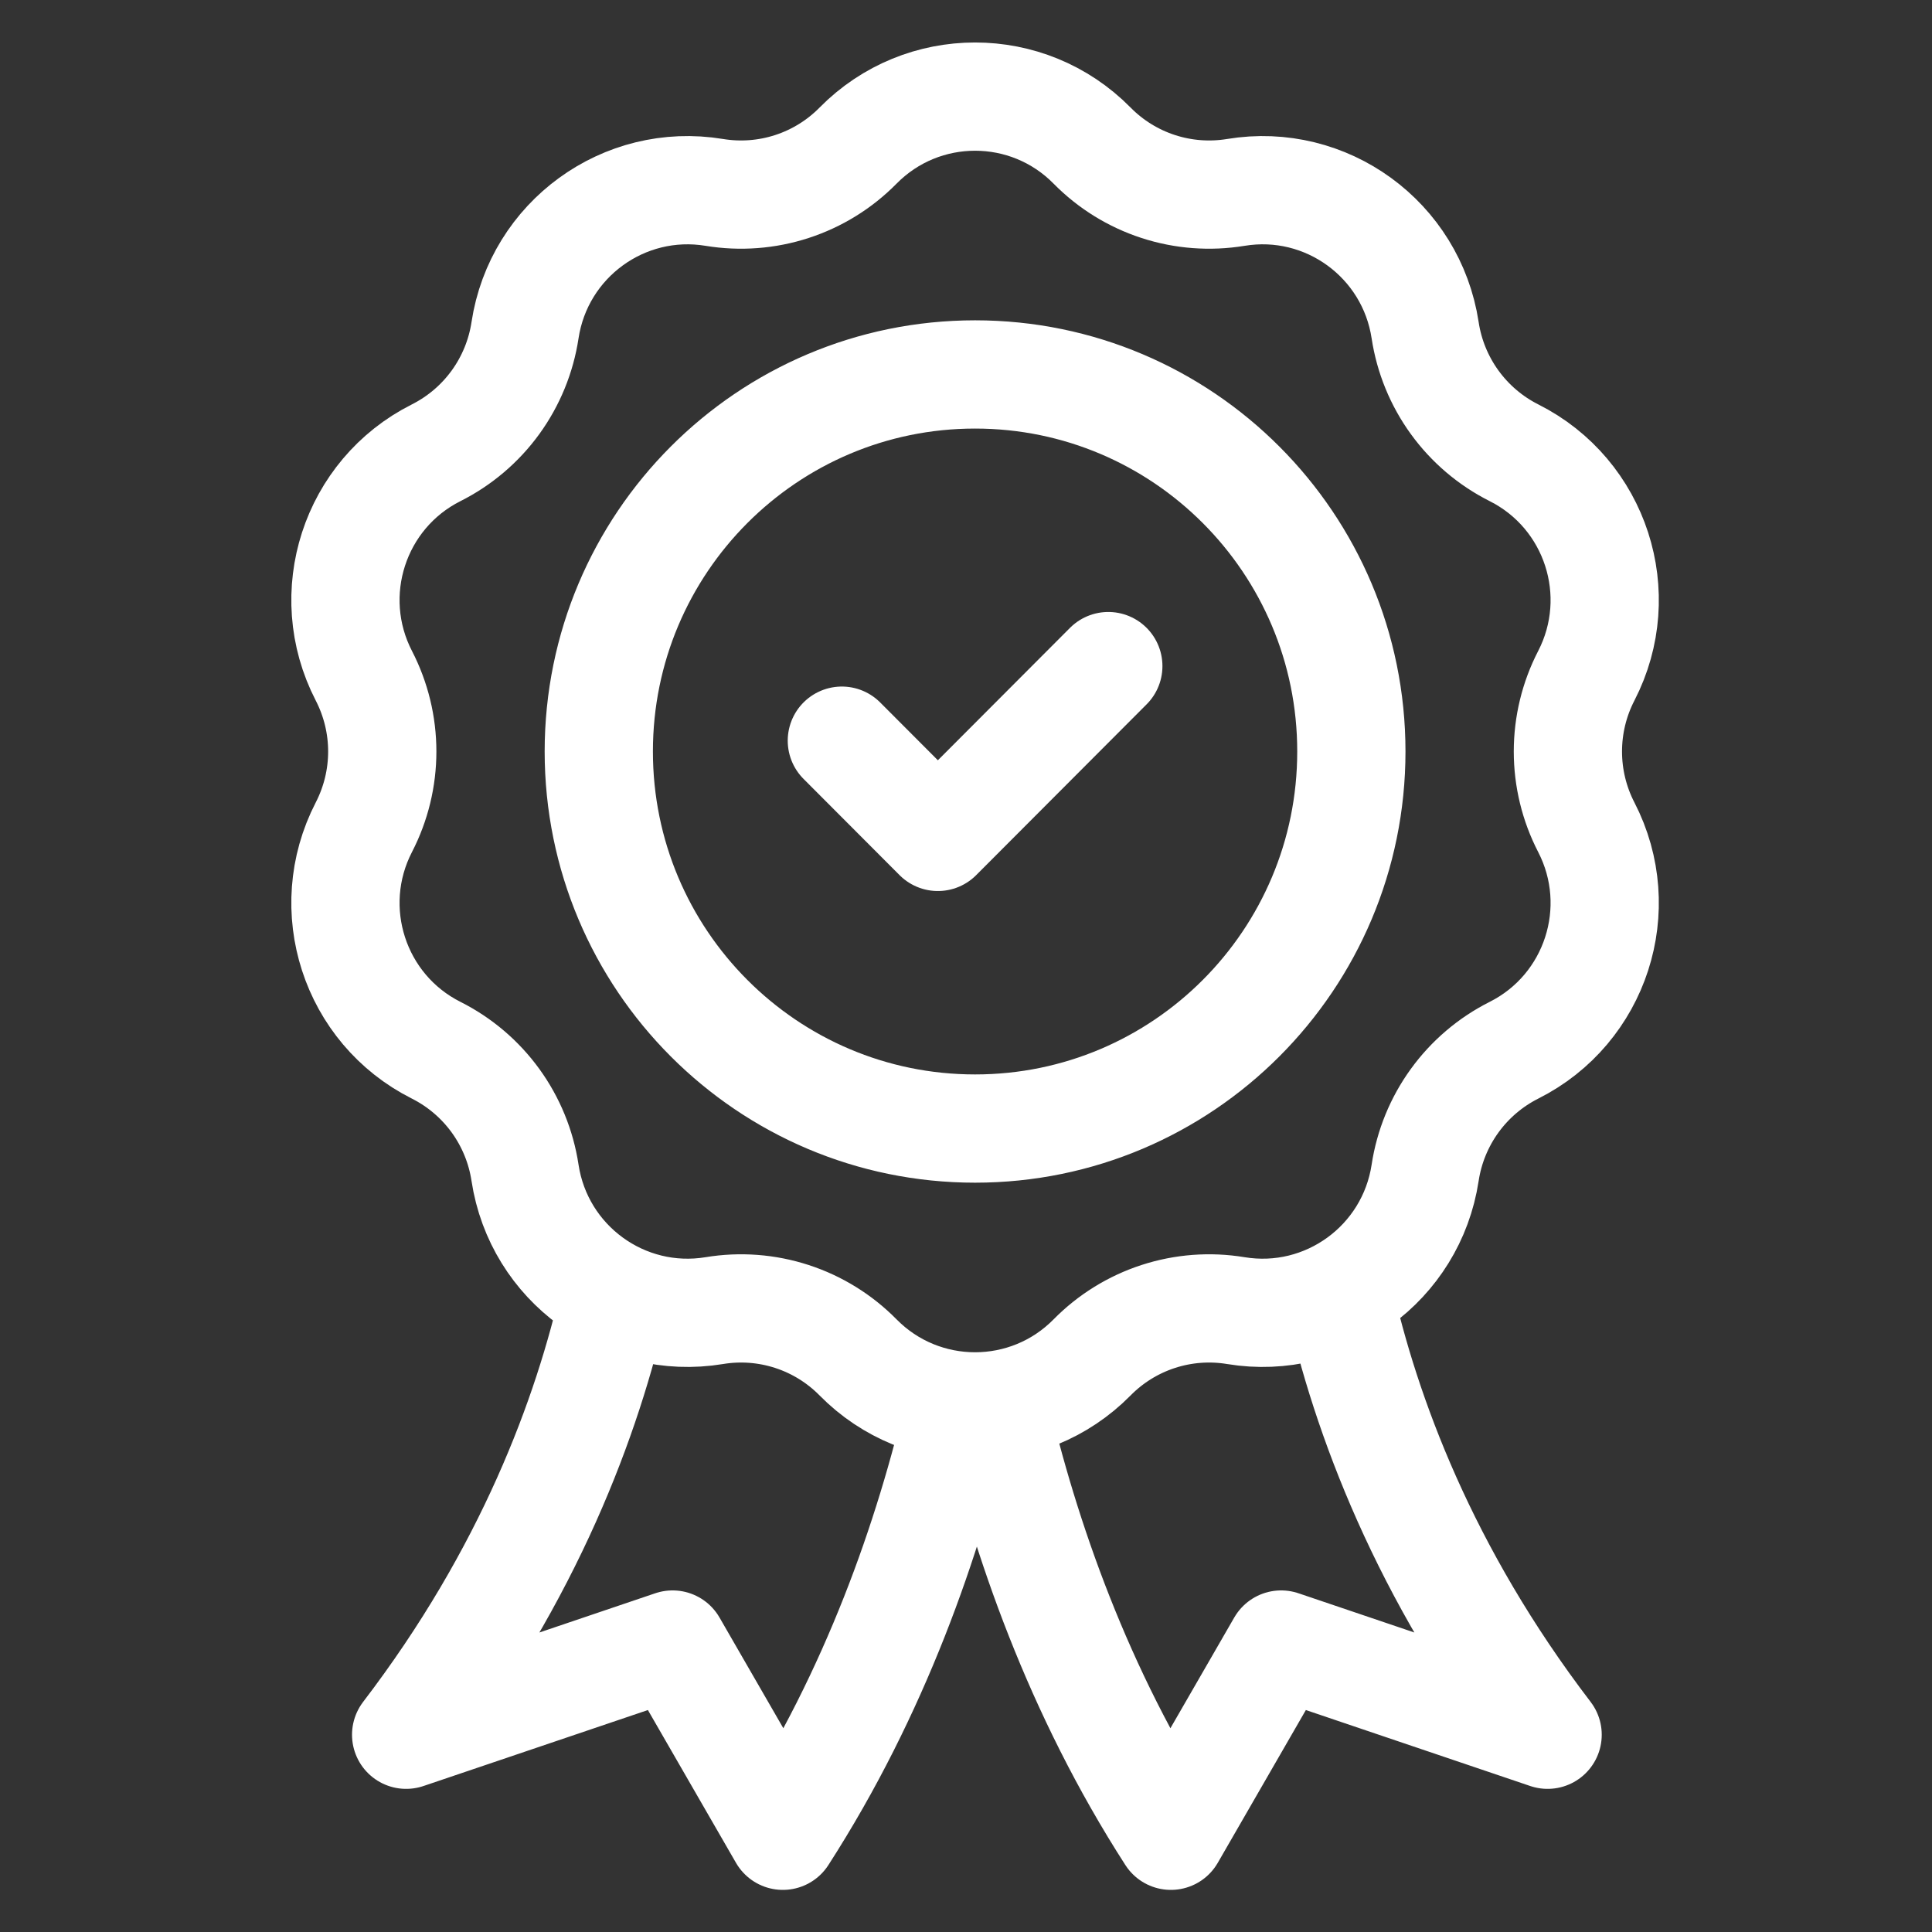 <?xml version="1.0" encoding="UTF-8"?>
<svg xmlns="http://www.w3.org/2000/svg" width="100" height="100" viewBox="0 0 100 100" fill="none">
  <rect x="0" y="0" width="100" height="100" fill="#333333" stroke="none"/>
  <path d="M69.29 66.982C70.688 73.237 73.698 81.41 80.104 89.79L66.312 85.121L60.605 95.019C55.819 87.586 53.045 79.62 51.446 72.738M31.817 67.068C30.41 73.312 27.398 81.449 21.022 89.79L34.814 85.121L40.521 95.019C45.304 87.591 48.075 79.633 49.676 72.757M43.574 38.337L48.544 43.318L57.366 34.477M56.526 7.536C57.481 8.506 58.656 9.233 59.95 9.654C61.245 10.076 62.622 10.18 63.966 9.959C68.645 9.186 73.052 12.394 73.765 17.093C73.969 18.44 74.493 19.72 75.293 20.823C76.093 21.926 77.145 22.822 78.363 23.435C82.602 25.566 84.285 30.757 82.106 34.978C81.48 36.19 81.154 37.534 81.154 38.898C81.154 40.261 81.48 41.605 82.106 42.817C84.285 47.038 82.602 52.229 78.363 54.36C77.145 54.973 76.093 55.869 75.293 56.972C74.493 58.076 73.969 59.355 73.765 60.702C73.052 65.401 68.645 68.609 63.966 67.837C62.622 67.615 61.245 67.719 59.95 68.141C58.656 68.562 57.481 69.289 56.526 70.259C53.193 73.64 47.746 73.64 44.414 70.259C43.458 69.289 42.284 68.562 40.989 68.141C39.694 67.719 38.317 67.615 36.974 67.837C32.294 68.609 27.887 65.401 27.175 60.702C26.971 59.355 26.447 58.076 25.647 56.972C24.847 55.869 23.794 54.973 22.576 54.36C18.337 52.229 16.654 47.038 18.834 42.817C19.459 41.605 19.786 40.261 19.786 38.898C19.786 37.534 19.459 36.19 18.834 34.978C16.654 30.757 18.337 25.566 22.576 23.435C23.794 22.822 24.847 21.926 25.647 20.823C26.447 19.719 26.971 18.44 27.175 17.093C27.887 12.394 32.294 9.186 36.974 9.959C38.317 10.18 39.694 10.076 40.989 9.654C42.284 9.233 43.458 8.506 44.414 7.536C47.746 4.155 53.194 4.155 56.526 7.536ZM69.946 38.897C69.946 49.676 61.226 58.414 50.47 58.414C39.713 58.414 30.993 49.676 30.993 38.897C30.993 28.118 39.713 19.381 50.47 19.381C61.226 19.381 69.946 28.118 69.946 38.897Z" stroke="white" stroke-width="5.603" stroke-miterlimit="10" stroke-linecap="round" stroke-linejoin="round"></path>
</svg>
